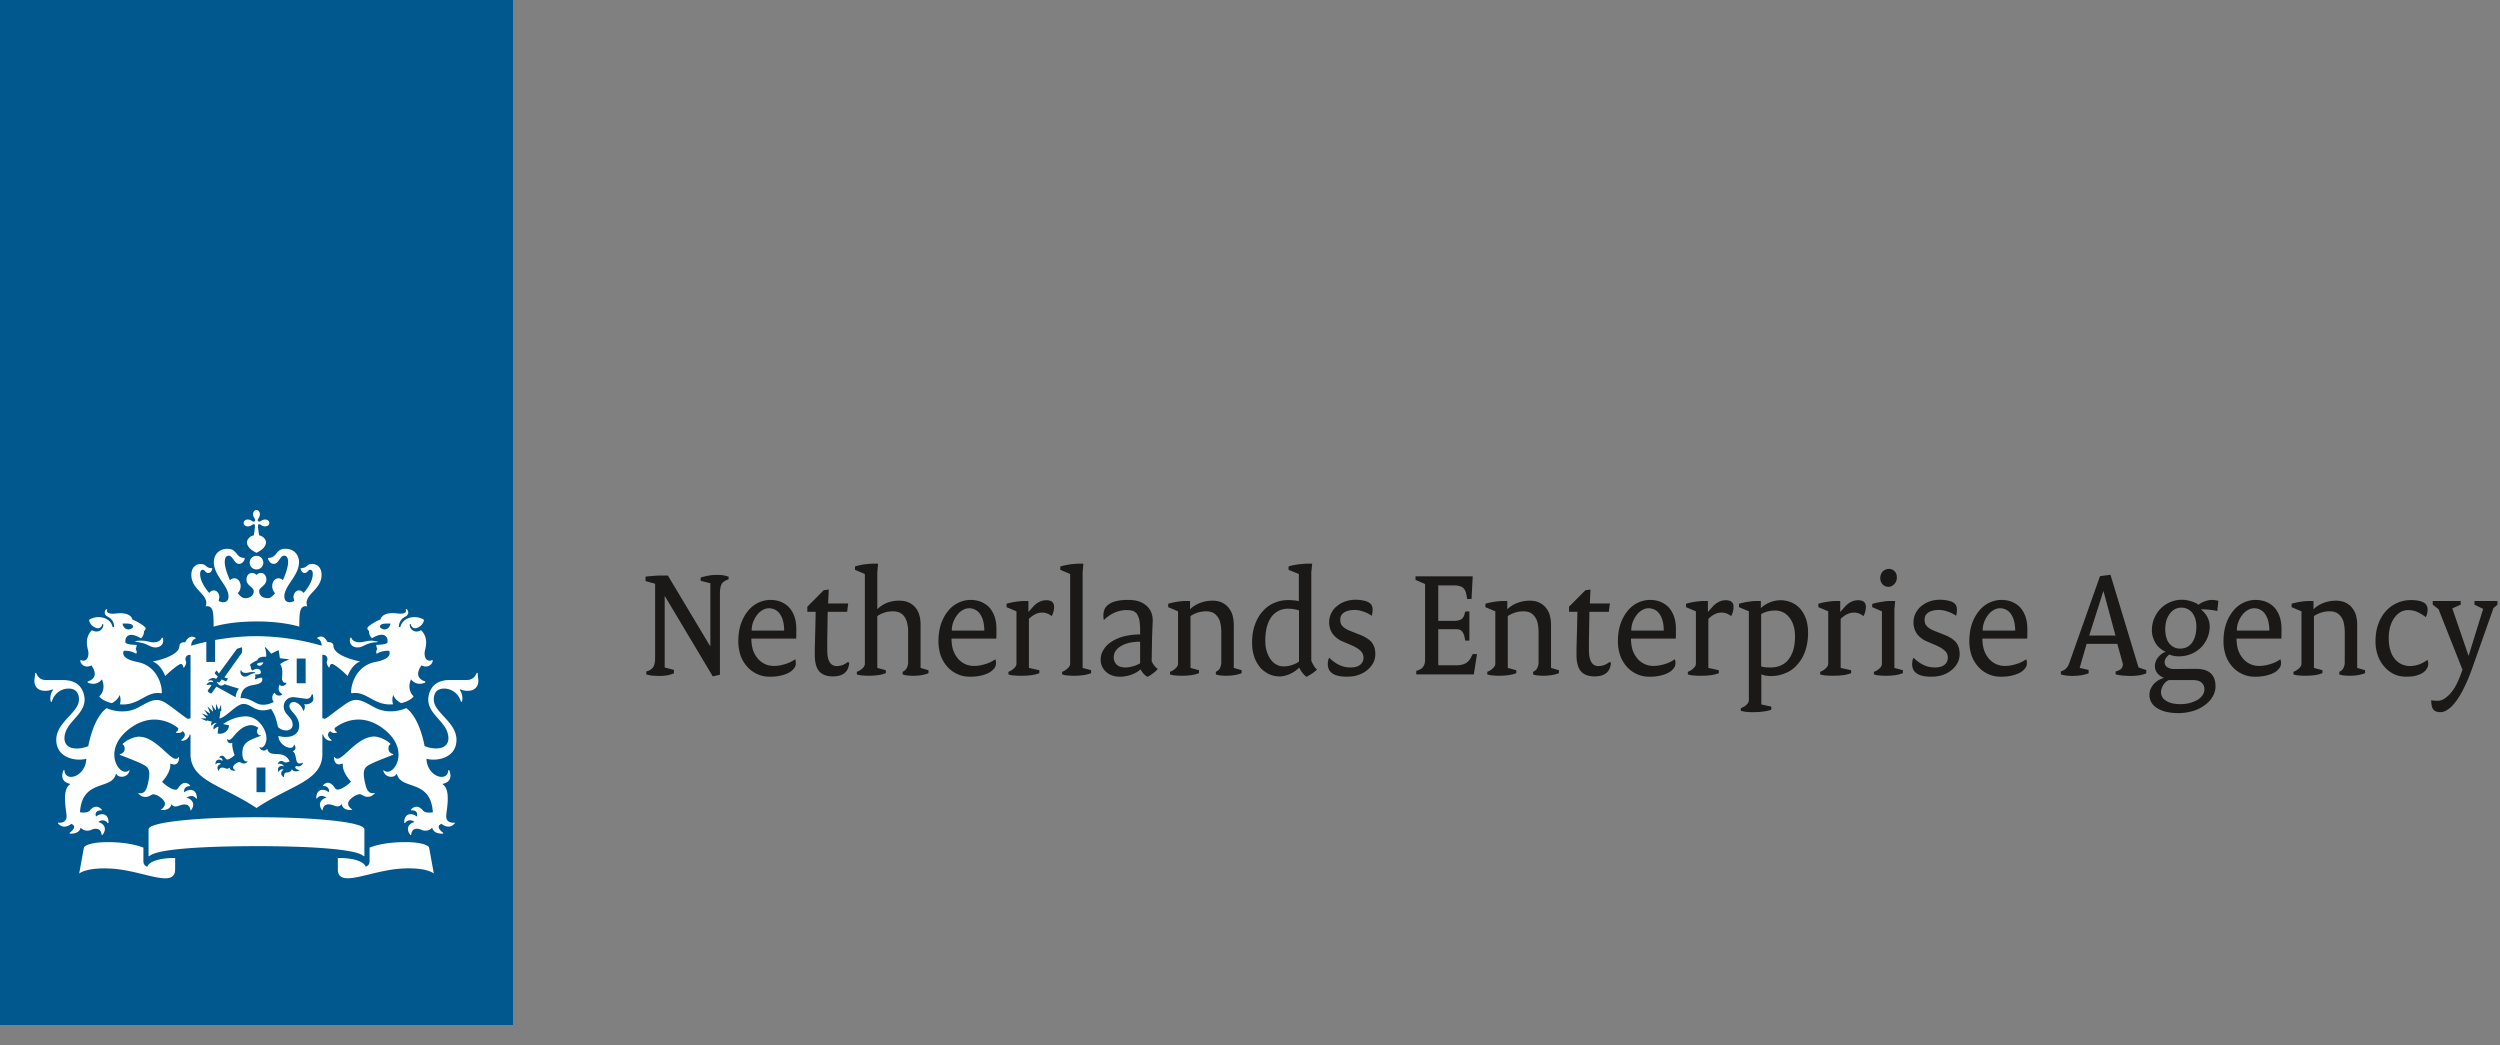 <?xml version="1.0" encoding="UTF-8" standalone="no"?>
<svg xmlns="http://www.w3.org/2000/svg" height="46" viewBox="0 0 110.0 46.0" width="110">
  <rect x="0" y="0" width="110.0" height="46.0" fill="#808080" stroke="none"/>
  <g fill="none" fill-rule="evenodd">
    <g fill-rule="nonzero">
      <path d="M0 0h22.572v45.1H0z" fill="#00588E"/>
      <path d="M11.68 34.856h-.393V33.77h.392v1.087zm1.768-4.792h-.393v-1.088h.393v1.088zm-7.266-1.875c-.03 0-.233.001-.233.042l.233.045c.314.054.437.212.657.212.2 0 .406-.135.325-.424l-.049-.005c-.03.129-.188.203-.356.203-.208-.001-.251-.073-.577-.073zm-2.163 1.086c.034.049.404.528-.164.712l.005.048c.42.175.623-.146.623-.146.212.483-.114.75-.114.75.046.086.247.232.552.3.116-.061.278-.18.345-.362 0 0 .082.211.006.413.859.078 1.162-.607 1.822-.483l.028-.03c0-.421-.26-1.194-1.077-1.35-.816-.157-.596-.492-.596-.492.345-.017.543.133.543.133.063-.102-.026-.215-.026-.215.034-.04.05-.179.05-.179-.387 0-.488-.083-.488-.083-.059-.227.1-.55.675-.204.145-.127.134-.322.134-.322.043-.02.07-.088.07-.118 0-.096-.46-.351-.578-.383-.028-.14-.207-.34-.749-.267-.255.03-.44-.036-.354-.184l-.054-.008c-.058.059-.14.225.084.339.249.125.263.374.264.41.004.052-.058.058-.073.005-.113-.419-.686-.511-1.027-.287.02.225.263.373.394.373.076 0 .182-.077.182-.182l.04-.005c.057.15-.163.458-.492.27-.333.333-.2.746-.167.898.06.273-.074.537-.32.414l-.024.018c-.001.171.222.365.486.217zm1.842-1.684c-.156.175-.41.134-.471-.152.32-.017.458.015.47.152zm9.952.67c-.167 0-.326-.076-.355-.204l-.049.004c-.078.29.125.426.325.426.22 0 .344-.159.657-.212.14-.023.233-.002.233-.044l-.233-.042c-.327 0-.37.072-.578.072zm3.227.797l-.024-.018c-.246.123-.38-.142-.319-.413.034-.152.165-.563-.167-.898-.329.187-.55-.12-.493-.27l.041.006c0 .104.107.18.182.18.133 0 .375-.15.394-.373-.34-.224-.913-.133-1.028.286-.016.052-.078.048-.075-.005.003-.036.017-.284.265-.41.224-.114.142-.279.083-.34l-.055.006c.086.15-.098.217-.354.183-.541-.073-.718.129-.748.267-.12.03-.578.287-.578.383 0 .03.026.097.07.116 0 0-.012.196.133.324.576-.348.734-.022.675.208 0 0-.1.083-.49.083 0 0 .018.14.05.18 0 0-.088.111-.024.215 0 0 .198-.15.542-.133 0 0 .22.335-.597.49-.817.158-1.076.93-1.076 1.351l.027.03c.661-.123.965.562 1.822.483-.075-.202.007-.413.007-.413.068.183.23.3.346.362.304-.068.505-.214.55-.3 0 0-.324-.27-.113-.75 0 0 .203.321.623.147l.004-.05c-.57-.182-.198-.663-.164-.711.267.15.491-.045.491-.216zm-1.857-1.619c-.061.286-.316.327-.47.152.01-.137.15-.169.47-.152zm-6.047-4.813c0 .071.03.135.056.172.05.072.042.111.018.134-.025.025-.064.032-.136-.018a.311.311 0 00-.17-.055c-.123 0-.184.082-.184.151 0 .07.061.151.184.151.072 0 .136-.03.17-.056.073-.05.113-.042.136-.018.023.024-.012.272-.04.466-.205.044-.303.209-.303.302 0 .246.263.388.418.47.154-.082.418-.225.418-.47 0-.096-.098-.26-.303-.302-.028-.195-.064-.443-.04-.466.024-.023.063-.032.135.018a.315.315 0 00.17.056c.124 0 .186-.082.186-.15 0-.069-.062-.152-.186-.152a.315.315 0 00-.17.055c-.072.05-.113.043-.134.018-.025-.023-.034-.062.018-.134a.32.32 0 00.055-.172c0-.123-.082-.186-.151-.186-.07 0-.147.062-.147.186zm.15 1.83a.3.3 0 100 .6.3.3 0 000-.6zm0 2.887c1.203 0 1.882.23 1.882.23.006-.607.004-.947.35-.896-.189-.51.631-.711.631-1.376 0-.437-.31-.487-.402-.487-.272 0-.23.177-.461.177l-.06.014c0 .076.066.207.174.207.142 0 .145-.143.249-.143.047 0 .113.037.113.182 0 .283-.186.597-.406.84a.248.248 0 00-.2-.114c-.13 0-.244.136-.244.302l.033.158a.42.42 0 01-.186.063c-.1 0-.248-.04-.248-.256 0-.483.646-.906.646-1.515 0-.291-.195-.583-.603-.583-.437 0-.354.399-.734.399l-.03.02c0 .025.064.246.26.246.211 0 .269-.362.454-.362.07 0 .173.042.173.285 0 .19-.095.5-.23.795a.272.272 0 00-.191-.085c-.162 0-.279.158-.279.345 0 .118.048.232.127.308-.095.122-.192.221-.324.221-.262 0-.377-.148-.377-.309 0-.174.318-.238.318-.51 0-.185-.12-.29-.236-.29-.124 0-.188.083-.201.083-.013 0-.077-.083-.202-.083-.117 0-.237.105-.237.29 0 .273.319.335.319.51 0 .161-.117.31-.378.31-.133 0-.23-.1-.324-.222a.423.423 0 00.126-.308c0-.186-.116-.345-.279-.345a.272.272 0 00-.19.085c-.136-.295-.23-.603-.23-.795 0-.245.103-.285.172-.285.186 0 .244.362.453.362.196 0 .26-.22.26-.246l-.029-.019c-.378 0-.296-.399-.734-.399-.406 0-.602.29-.602.583 0 .61.646 1.035.646 1.516 0 .217-.15.255-.248.255a.431.431 0 01-.187-.063l.033-.158c0-.167-.114-.302-.243-.302a.241.241 0 00-.2.114c-.218-.243-.405-.557-.405-.84 0-.145.068-.182.113-.182.106 0 .108.143.25.143.108 0 .173-.132.173-.207l-.059-.014c-.231 0-.188-.176-.462-.176-.092 0-.401.05-.401.487 0 .664.82.866.63 1.376.35-.05.346.287.35.895.005-.002.684-.23 1.886-.23zm-2.206.897c-.327.072-.563.14-.668.173.006-.145.06-.279.19-.308l.005-.037c-.292-.193-.45.179-.452.19-.103-.009-.26.023-.26.164 0 .417-.957.649-1.179.683.39.151.553.643.553.643.283-.282.616-.533.688-.533.076 0 .104.095.11.15l.03.011c.15-.22.078-.27.066-.336-.01-.051.005-.247.221-.222v2.788l-.112.022c-.05.009-.458-.338-.926-.661-.467-.322-.718-.13-1.251.157-.697.378-1.402.036-1.402.036-.601.43-.807 1.669-.807 1.669a1.388 1.388 0 01-.507.106c-.458 0-.543-.279-.543-.444 0-.708.886-1.012.886-1.71 0-.168-.078-.857-.931-.857l-.762-.001c-.319 0-.4-.23-.444-.317l-.036.013-.037.324c0 .283.166.453.477.453.142 0 .275-.04.317-.065l.03.026c-.135.158-.145.451-.09.524h.033a.769.769 0 01.734-.584c.464 0 .461.394.461.488 0 .568-.998.984-.998 1.765 0 .792.837.962 1.322.837-.029.791-.937 1.062-.965.495l-.036.003c-.116.282-.069.526.283.605l-.01.033c-.35.224-.159 1.098-.142 1.354.025.371-.343.326-.374.316l-.006.03c.262.32.584.029.584.029.245.076.093.283-.07.392l.005.036c.036.002.415.034.482-.266.168.2.415.127.465.101.073-.037.426-.165.461.231l.03-.005c.267-.336-.018-.543-.18-.567a.27.27 0 01.42.05l.027-.014c.023-.426-.323-.465-.55-.28-.01-.044-.084-.283.253-.275l.008-.03c-.262-.28-.48-.027-.528.034-.118.138-.41.083-.436.08.092-1.483 1.398-.957 1.578-1.677l.03-.01c.05.175.49.199.574-.146l-.014-.02c-.378.378-1.23-.802-.068-1.76.993-.817 1.881-.362 2.218-.093.018.117-.053.157-.097.17l.003.03c.095.036.228.025.29-.064.213.149.03.336-.055.388l.006.033c.196.034.356-.165.364-.28l.034.018v.842c0 1.198 1.384 1.364 2.902 2.382 1.518-1.016 2.9-1.182 2.9-2.382v-.842l.034-.018c.008.116.169.316.365.28l.005-.034c-.085-.05-.269-.238-.055-.387.062.087.195.1.289.064l.004-.03c-.045-.013-.117-.052-.098-.17.338-.27 1.227-.725 2.218.093 1.162.958.311 2.136-.067 1.76l-.014.022c.081.347.524.321.574.146l.03.01c.178.718 1.483.194 1.576 1.677-.027.004-.318.059-.436-.08-.05-.062-.266-.315-.53-.037l.007.03c.339-.01.264.231.253.275-.224-.186-.57-.147-.55.28l.028.013a.268.268 0 01.42-.05c-.159.025-.445.232-.18.568l.032.005c.035-.397.388-.268.461-.231.052.027.298.1.465-.101.067.3.445.268.482.266l.004-.036c-.163-.109-.315-.317-.07-.392 0 0 .323.29.584-.029l-.007-.03c-.03.011-.399.055-.373-.316.017-.257.207-1.13-.145-1.353l-.01-.033c.353-.08.4-.325.284-.605l-.036-.003c-.028.567-.936.297-.964-.495.483.125 1.321-.045 1.321-.837 0-.78-.997-1.196-.997-1.764 0-.095-.004-.489.459-.489a.77.77 0 01.734.583l.033.001c.055-.071.045-.366-.09-.524l.03-.026a.78.78 0 00.317.065c.311 0 .477-.17.477-.453l-.032-.327-.037-.012c-.046.086-.125.316-.444.316l-.762.002c-.852 0-.93.687-.93.857 0 .698.887 1 .887 1.71 0 .165-.083.443-.544.443a1.36 1.36 0 01-.505-.106s-.205-1.24-.807-1.669c0 0-.705.343-1.402-.035-.534-.288-.783-.482-1.251-.158-.467.324-.875.67-.926.661l-.113-.022v-2.79c.218-.02.232.172.223.223-.013.065-.083.115.065.336l.03-.01c.006-.055.034-.15.11-.15.074 0 .406.248.688.532 0 0 .163-.49.552-.643-.221-.033-1.178-.265-1.178-.683 0-.14-.157-.173-.26-.164-.006-.013-.162-.383-.454-.19l.006.037c.129.03.184.163.189.308a10.564 10.564 0 00-2.874-.418c-.683 0-1.314.08-1.814.169v.966h-.387v-.89l.002.004zm-2.598 9.9c-.103-.043-.172-.11-.172-.246v-.6c-.173-.06-.642-.24-1.583-.24-.78 0-1.023.177-1.034.238l-.209 1.144s.316-.288 1.448-.215c1.362.086 2.774.89 2.774.033v-.502c-1.069-.001-1.224.337-1.224.387zm8.383-.39v.503c0 .856 1.412.052 2.775-.033 1.132-.076 1.448.214 1.448.214l-.208-1.143c-.011-.062-.255-.238-1.036-.238-.937 0-1.41.18-1.582.24v.6c0 .136-.069.204-.173.245 0-.049-.154-.387-1.224-.387zm-3.58-.52c2.194 0 4.422.116 4.715.445l.033-.019v-1.163c0-.338-2.298-.535-4.748-.535s-4.748.198-4.748.535v1.163l.034.02c.292-.33 2.52-.445 4.714-.445zm-1.957-5.476l-.221-.057-.018.028-.257-.114.23-.001.013-.025-.197-.191.255.093.015-.017-.17-.249.25.168.017-.014-.118-.292.228.216.02-.011-.063-.294.167.244.023-.008.005-.266.106.244.03-.003.084-.206.01.277-.037.008-.046.333c.332-.078.745-.644 1.06-.644.378 0 .515.441 1.212.218.177.259.237.484.304.797.27.253.646.169.646-.098 0-.36-.392-.43-.392-.807 0-.167.116-.409.438-.409l.563.073c.17 0 .206-.122.225-.174.017-.038.063-.025.058.004l.02.165c0 .238-.348.268-.388.239l-.018.017c.052.042.04.182-.022.274h-.02c-.035-.17-.236-.383-.412-.383-.066 0-.194.037-.194.187 0 .214.429.408.429.852 0 .46-.457.571-.916.456.017.437.668.696.683.383l.02.002c.095.133.052.235-.072.286.114.05.134.28.167.416.05.205.268.091.28.086l.01.013c-.083.214-.301.133-.301.133-.115.081.024.152.128.184l.003.019c-.078.028-.241.08-.32-.059-.058.142-.18.14-.227.14-.083 0-.14.084-.119.199l-.015.01c-.2-.133-.085-.289-.004-.327a.144.144 0 00-.211.094l-.017.002c-.087-.233.104-.3.24-.243-.01-.033-.081-.146-.262-.11l-.008-.013c.029-.071.118-.177.282-.069.083.051.228-.024.242-.03-.292-.58-.86-.095-.986-.55l-.02.006c-.031.098-.28.104-.323-.086l.011-.008c.036.037.114.069.217-.078a.568.568 0 00.078-.317c0-.353-.353-.947-.903-.947-.35 0-.722.136-1 .338l.26.06a.4.4 0 01-.507.351l.04-.299c-.04.014-.143.05-.196.125l-.016-.004c-.047-.168.094-.253.136-.276l-.004-.006a.25.25 0 00-.218.119h-.007c-.016-.026-.037-.113.02-.174zm.769 2.016c-.1.12-.185.005-.317.005-.123 0-.143.103-.146.144l-.01.003c-.138-.189.016-.29.106-.306-.014-.014-.15-.105-.237.02l-.014-.005c-.004-.234.183-.25.305-.148.02-.088-.036-.148-.135-.152l-.009-.013c.043-.046.082-.065.122-.065.132 0 .148.163.233.163.128 0 .31-.172.326-.19-.004-.01-.126-.34-.101-.54l-.01-.004c-.06.034-.217.033-.217-.16l.013-.004c.07.095.18-.013.237-.075.06-.068.382-.536.812-.536.095 0 .217.052.316.12-.15.18-.001.352.109.331l.003.015c-.567.213-.82.299-.82.774 0 .249.084.386.23.354l.006.01a.211.211 0 01-.164.083c-.116 0-.14-.064-.202-.064-.065 0-.277.123-.277.228 0 .04.024.093.1.141l-.003.008c-.049.008-.218.02-.256-.137zm1.495-4.619c-.178-.01-.291.03-.285.086.084.09.2.08.285-.086zm-.655.439a.764.764 0 01.28-.012l-.005.04c-.262.033-.275.153-.44.153-.111 0-.23-.111-.184-.274l.028-.002c.014.072.115.148.321.095zm-3.396 5.794c.174.221.34.013.568.013.112 0 .247.037.273.26h.021c.249-.338-.034-.53-.196-.553.034-.032.277-.181.43.04l.026-.008c0-.428-.32-.457-.555-.273-.042-.165.083-.276.244-.276l.017-.024c-.287-.307-.501.08-.55.141-.115.152-.524-.132-.688-.304 0 0 .362-.38.362-.725l-.003-.062.016-.009.134.035c.083 0 .24-.027.24-.32l-.02-.007c-.044.062-.09.076-.127.076-.291 0-.901-.975-1.622-.975-.186 0-.543.136-.724.33.087.051.104.156.095.234-.014.124-.112.185-.212.213v.025c.364.138 1.024.388 1.174.517.179.152.144.443.04.843-.099.384-.312.333-.39.319l-.007.015a.386.386 0 00.306.157c.19 0 .26-.116.357-.116.165 0 .509.235.509.415 0 .101-.08.192-.18.257l.004.015c.073.008.397.035.458-.253zm7.952.247l.005-.014c-.1-.065-.18-.157-.18-.257 0-.18.345-.415.51-.415.096 0 .168.116.356.116.097 0 .212-.04.306-.157l-.008-.014c-.078.013-.292.065-.39-.32-.102-.4-.138-.69.04-.844.152-.13.812-.38 1.175-.518v-.025c-.1-.029-.198-.089-.212-.212-.01-.077.007-.183.094-.234-.18-.195-.536-.33-.724-.33-.72 0-1.33.975-1.621.975-.036 0-.085-.014-.127-.075l-.02.007c0 .294.157.32.24.32l.134-.035.014.01-.002.06c0 .348.362.725.362.725-.164.171-.575.457-.687.304-.049-.061-.264-.448-.55-.14l.017.024c.16 0 .287.11.244.276-.233-.185-.553-.155-.553.272l.025.008c.152-.219.395-.072.43-.04-.162.024-.444.217-.196.553h.02c.026-.222.161-.26.271-.26.228 0 .394.21.568-.013.059.294.381.267.46.253zM9.67 30.012c-.023.032-.099 0-.128-.015l-.005.005c.018.041.092.164.2.164.05 0 .12-.03.14-.062 0 0 .423.138.633.196a.718.718 0 00-.143.38 33.441 33.441 0 00-.846-.466l-.208.287c-.035.047-.202-.076-.168-.123l.159-.219c-.052-.056-.18-.02-.216-.011l-.005-.01c.02-.044.1-.177.299-.117 0-.12-.18-.083-.228-.069l-.002-.007c.05-.053.195-.172.36-.074l.072-.1-.144-.15.09-.125.101.138.782-1.068c.018-.027.174-.072.231-.084.007.06.013.22-.005.246l-.767 1.077.161.053-.088.125-.192-.088-.083.117zm2.737-.175c0 .099.061.242.19.2l.012.005c-.02.11-.215.208-.303.08-.08.165-.061.321.11.416v.025a.223.223 0 01-.334-.084c-.14.106-.119.33-.034.406 0 0-.388.23-.741.065-.233-.112-.422-.254-.724-.23.042-.423.253-.534.64-.594.31-.05.349-.192.305-.3-.106-.028-.298.069-.298.069-.034-.056.017-.118.017-.118l-.03-.1c.218 0 .254-.05.254-.05.04-.221-.19-.247-.365-.124-.082-.072-.069-.168-.069-.168l-.04-.066c0-.053.258-.198.324-.215.017-.075.111-.179.384-.154.033-.072-.02-.337-.053-.407l.03-.018.253.288s.307-.161.321-.152c.014.007.058.35.058.35l.38.046.002.033c-.078.014-.325.12-.366.187.143.212.077.525.077.61z" fill="#FFF"/>
    </g>
    <g fill="#1A1918">
      <path d="M31.877 25.575a.335.335 0 00-.12.115.62.62 0 00-.06.177c-.014.068-.02.156-.02.264v3.556l-.314.075-2.11-3.535-.007.006v3.135l.407.108v.15c-.1.04-.194.068-.294.088-.1.014-.2.027-.314.027-.133 0-.247-.007-.347-.013a1.427 1.427 0 01-.26-.055v-.129a.758.758 0 00.18-.074.395.395 0 00.12-.116.432.432 0 00.067-.17c.013-.067.02-.149.02-.237v-3.263l-.42-.116v-.197c.126-.013.253-.026.38-.033.127-.015.247-.015.354-.015h.247l1.857 3.102.013-.007v-2.754l-.427-.109v-.143c.107-.034.22-.06.334-.082.107-.02.22-.033.334-.033h.174c.053.007.1.007.14.013.04.007.08.02.12.028.04.013.08.02.127.033v.122a.595.595 0 00-.18.082M34.45 27.311a.932.932 0 00-.14-.304.566.566 0 00-.214-.184.605.605 0 00-.268-.06.533.533 0 00-.273.081.713.713 0 00-.24.21 1.162 1.162 0 00-.175.312 1.04 1.04 0 00-.066.38h1.429c0-.17-.02-.312-.053-.435zm.58.788h-1.97c0 .19.027.36.074.51.053.148.127.27.213.373a.907.907 0 00.702.318 1.52 1.52 0 00.494-.081c.087-.02.16-.055.24-.089a2.63 2.63 0 00.207-.122.5.5 0 01.027.176.354.354 0 01-.08.225.724.724 0 01-.227.19c-.1.054-.22.095-.36.129a2.126 2.126 0 01-.481.047c-.194 0-.368-.034-.535-.109a1.273 1.273 0 01-.44-.312 1.493 1.493 0 01-.301-.489 1.938 1.938 0 01-.107-.644c0-.292.04-.556.12-.787.08-.223.187-.414.32-.57a1.275 1.275 0 01.956-.468c.18 0 .34.028.487.089.14.06.26.141.361.25.1.116.174.245.227.4.054.163.08.333.08.53v.203c0 .068 0 .15-.006.23zM36.645 29.762c-.267 0-.467-.075-.6-.224-.128-.15-.194-.387-.194-.72 0-.162 0-.332.006-.502.007-.176.007-.34.013-.495l.02-.902h-.367v-.224l.722-.726.22-.028-.027.61h.882l-.046.368h-.856l-.013.855c0 .142-.006.278-.006.413v.38c0 .136.006.251.026.346.02.095.047.17.087.231a.337.337 0 00.294.162.72.72 0 00.274-.047.892.892 0 00.22-.129l.067.027c-.027.4-.267.605-.722.605M40.539 29.708a2.307 2.307 0 01-.608.013.687.687 0 01-.214-.048v-.115c.08-.04.14-.088.18-.162a.569.569 0 00.06-.286v-1.296a1.54 1.54 0 00-.046-.42.797.797 0 00-.134-.285.564.564 0 00-.214-.164.796.796 0 00-.287-.047c-.06 0-.127.007-.193.014-.06.013-.127.027-.18.047-.06.021-.115.04-.168.068-.046.027-.094.054-.133.082v2.28l.374.1v.13c-.06.02-.114.04-.167.054-.06.014-.114.027-.18.035l-.195.02c-.073 0-.147.006-.233.006a3.24 3.24 0 01-.247-.013.909.909 0 01-.254-.048v-.115a.572.572 0 00.133-.061c.04-.027.08-.054.114-.088a.302.302 0 00.08-.102.227.227 0 00.027-.115v-3.936l-.434-.183v-.149c.154-.048.293-.075.427-.095.134-.014.26-.027.374-.027h.214l-.033.38v1.621c.12-.115.26-.21.42-.278a1.49 1.49 0 01.548-.095c.14 0 .274.02.388.068a.83.83 0 01.48.53c.047.135.067.29.067.46v1.9l.347.102v.13c-.093.04-.2.067-.313.088M43.256 27.311a.932.932 0 00-.14-.304.566.566 0 00-.214-.184.605.605 0 00-.268-.06.533.533 0 00-.273.081.713.713 0 00-.24.21 1.162 1.162 0 00-.175.312 1.04 1.04 0 00-.066.38h1.429c0-.17-.02-.312-.053-.435zm.581.788h-1.97c0 .19.026.36.073.51.053.148.127.27.213.373a.907.907 0 00.702.318 1.52 1.52 0 00.494-.081c.087-.02.16-.055.24-.089a2.63 2.63 0 00.207-.122.37.37 0 01.02.075c.008.034.008.068.008.101a.354.354 0 01-.081.225.724.724 0 01-.227.19c-.1.054-.22.095-.36.129a2.13 2.13 0 01-.481.047c-.194 0-.368-.034-.535-.109a1.273 1.273 0 01-.44-.312 1.493 1.493 0 01-.301-.489 1.938 1.938 0 01-.107-.644c0-.292.04-.556.12-.787.08-.223.187-.414.32-.57a1.275 1.275 0 01.956-.468c.18 0 .34.028.487.089.14.06.26.141.361.25.1.116.174.245.227.4.054.163.08.333.08.53v.203c0 .068 0 .15-.006.23zM46.354 26.905a.92.92 0 01-.08.204.722.722 0 00-.201-.116.61.61 0 00-.214-.04c-.207 0-.4.094-.587.278v2.157l.46.102v.13c-.053.02-.113.04-.174.053a1.18 1.18 0 01-.18.035l-.213.02c-.08 0-.167.006-.26.006-.101 0-.195-.006-.281-.013a.9.9 0 01-.254-.048v-.115a.441.441 0 00.127-.061.518.518 0 00.113-.088.427.427 0 00.087-.102.221.221 0 00.027-.115v-2.294l-.435-.183v-.15c.154-.047.301-.074.442-.094.14-.02.26-.028.36-.028h.16v.476h.007l.187-.21a.922.922 0 01.28-.224.661.661 0 01.308-.075c.234 0 .347.094.347.291a.79.79 0 01-.026.204M47.842 29.673c-.06.014-.12.027-.18.035l-.201.02c-.067 0-.14.006-.227.006-.08 0-.167-.006-.254-.013a.908.908 0 01-.247-.048v-.115a.437.437 0 00.127-.061.5.5 0 00.113-.088.416.416 0 00.087-.102.221.221 0 00.027-.115v-3.936l-.434-.183v-.149c.074-.02.154-.041.227-.054l.22-.041.194-.02c.06 0 .114-.007.16-.007h.214l-.033.38v4.206l.374.102v.13c-.06.02-.114.04-.167.053M50.165 28.235c-.187 0-.353.02-.5.054-.148.04-.268.088-.361.15a.702.702 0 00-.227.217.538.538 0 00-.073.264c0 .136.046.244.133.326.087.081.214.122.387.122.054 0 .107-.007.16-.014l.174-.04a.736.736 0 00.167-.061c.054-.021.1-.04.14-.069v-.949zm.575 1.384c-.08.068-.167.122-.254.163a.892.892 0 01-.174-.142c-.046-.062-.093-.122-.133-.19a.823.823 0 01-.167.128c-.074.041-.14.075-.22.102a.987.987 0 01-.254.068 1.085 1.085 0 01-.261.027c-.127 0-.24-.02-.34-.054a.8.8 0 01-.268-.156.717.717 0 01-.24-.543c0-.15.04-.292.12-.42a1.01 1.01 0 01.34-.354c.148-.1.328-.183.542-.244.213-.054.46-.088.734-.088v-.184c0-.182-.013-.332-.033-.447a.788.788 0 00-.107-.271.39.39 0 00-.187-.137 1.03 1.03 0 00-.267-.033c-.187 0-.36.04-.534.115a1.539 1.539 0 00-.468.326 1 1 0 01-.02-.204c0-.108.02-.204.06-.29a.525.525 0 01.194-.212c.087-.06.2-.108.34-.136.14-.033.308-.047.501-.047.168 0 .32.02.454.06a.99.99 0 01.334.184.796.796 0 01.215.285c.046.11.073.238.073.38 0 .034 0 .081-.007.143 0 .054 0 .115-.007.183 0 .06-.006.129-.006.19 0 .06-.007.122-.007.17l-.02 1.1a.883.883 0 00.267.345.921.921 0 01-.2.183zM53.931 29.734c-.066 0-.14-.006-.22-.013a.722.722 0 01-.214-.048v-.115c.087-.04.147-.088.18-.162a.57.57 0 00.06-.286v-1.296c0-.162-.02-.306-.046-.42a.705.705 0 00-.14-.285.543.543 0 00-.207-.164.75.75 0 00-.275-.047 1.22 1.22 0 00-.687.21v2.28l.374.102v.13c-.06.02-.114.04-.167.053-.06.014-.12.027-.18.035l-.2.02c-.068 0-.141.006-.228.006-.08 0-.167-.006-.254-.013a.904.904 0 01-.247-.048v-.115a.441.441 0 00.127-.061.518.518 0 00.114-.088.427.427 0 00.086-.102.221.221 0 00.027-.115v-2.294l-.434-.183v-.15c.153-.047.3-.074.44-.094.14-.02.26-.028.361-.028h.16v.367c.114-.115.261-.21.435-.278.173-.068.36-.102.554-.102.14 0 .267.02.381.068a.83.83 0 01.294.203c.08.09.147.197.193.326.04.136.068.291.068.461v1.9l.347.102v.13c-.187.074-.421.114-.702.114M57.156 26.858c-.054-.02-.127-.035-.22-.055a1.792 1.792 0 00-.268-.02.891.891 0 00-.715.346 1.38 1.38 0 00-.206.434c-.047.177-.074.38-.074.617 0 .184.02.347.067.489.047.142.107.264.18.36.074.095.154.17.254.217a.583.583 0 00.3.075c.067 0 .127-.007.194-.014a1.448 1.448 0 00.354-.115.67.67 0 00.134-.088v-2.246zm.581 2.775c-.073.047-.16.101-.254.149a1.246 1.246 0 01-.187-.19c-.053-.074-.1-.15-.133-.217a1.157 1.157 0 01-.188.156 1.285 1.285 0 01-.447.203.87.87 0 01-.22.028c-.168 0-.328-.034-.475-.102a1.244 1.244 0 01-.387-.292 1.573 1.573 0 01-.26-.468 1.944 1.944 0 01-.094-.61c0-.306.04-.578.127-.808.087-.238.2-.435.347-.59a1.36 1.36 0 01.508-.367c.194-.082.394-.122.615-.122.08 0 .16.007.247.014.086.007.16.02.213.033v-1.194l-.454-.183v-.149c.154-.048.307-.075.454-.095.154-.014.274-.027.374-.027h.214l-.04.38v3.887c.027.068.06.136.1.204.04.068.087.136.154.19-.067.061-.14.115-.214.17zM60.427 29.157a1.01 1.01 0 01-.253.313c-.107.095-.24.17-.395.224-.146.054-.32.08-.507.08-.294 0-.507-.046-.641-.141-.14-.089-.207-.232-.207-.414 0-.048.006-.095.013-.15a.692.692 0 01.047-.129c.147.143.3.252.447.32.154.074.314.108.494.108.187 0 .328-.04.428-.122a.374.374 0 00.14-.299.411.411 0 00-.027-.162.562.562 0 00-.093-.143 1.051 1.051 0 00-.18-.136 2.279 2.279 0 00-.274-.136l-.334-.142a1.048 1.048 0 01-.448-.34.843.843 0 01-.153-.502.9.9 0 01.32-.698c.1-.088.22-.163.368-.217.14-.054.3-.082.474-.082.133 0 .247.014.34.035a.68.68 0 01.234.08c.06.035.107.082.134.13.027.054.04.115.04.176 0 .054 0 .102-.007.142-.006.047-.02.095-.026.143a1.417 1.417 0 00-.368-.183 1.18 1.18 0 00-.394-.075c-.107 0-.2.014-.28.034a.644.644 0 00-.194.088.433.433 0 00-.12.136.466.466 0 00-.034.163c0 .06.007.115.02.163a.36.36 0 00.087.136c.04.047.094.088.16.122.067.04.154.074.254.115l.361.142c.12.048.22.102.307.157.08.054.154.115.208.183.046.074.086.149.113.23.02.082.033.177.033.272a.848.848 0 01-.087.38M64.847 29.673h-2.531v-.155a.873.873 0 00.174-.069.303.303 0 00.12-.101.486.486 0 00.073-.143.813.813 0 00.02-.19v-3.318l-.42-.183v-.156H64.8l-.053.997h-.193l-.02-.122a1.254 1.254 0 00-.054-.217.483.483 0 00-.1-.15.436.436 0 00-.167-.08.894.894 0 00-.26-.028h-.669v1.56h.681c.134 0 .241-.02.314-.06a.326.326 0 00.147-.19l.047-.163h.18v1.282h-.18l-.033-.156c-.047-.23-.16-.346-.341-.346h-.815v1.588h.795a.828.828 0 00.24-.027.57.57 0 00.181-.068.618.618 0 00.233-.271l.067-.129h.188l-.14.895M67.891 29.734c-.067 0-.14-.006-.22-.013a.723.723 0 01-.214-.048v-.115c.086-.04.147-.088.18-.162a.569.569 0 00.06-.286v-1.296c0-.162-.02-.306-.046-.42a.705.705 0 00-.14-.285.536.536 0 00-.208-.164.744.744 0 00-.274-.047 1.222 1.222 0 00-.687.21v2.28l.374.102v.13c-.06.02-.114.04-.168.053-.06.014-.12.027-.18.035l-.2.02c-.067 0-.14.006-.228.006-.079 0-.167-.006-.253-.013a.9.9 0 01-.247-.048v-.115a.448.448 0 00.127-.061.504.504 0 00.113-.088.414.414 0 00.087-.102.221.221 0 00.027-.115v-2.294l-.435-.183v-.15c.154-.047.301-.074.442-.094.14-.02.26-.028.36-.028h.16v.367c.114-.115.261-.21.435-.278.173-.068.36-.102.554-.102.14 0 .268.02.38.068a.835.835 0 01.295.203c.08.09.147.197.194.326.04.136.066.291.066.461v1.9l.348.102v.13c-.188.074-.421.114-.702.114M70.16 29.762c-.267 0-.467-.075-.6-.224-.127-.15-.194-.387-.194-.72 0-.162 0-.332.006-.502.007-.176.007-.34.014-.495l.02-.902h-.368v-.224l.721-.726.221-.028-.027.61h.882l-.047.368h-.854l-.014.855c0 .142-.007.278-.007.413v.38c0 .136.007.251.027.346.02.095.047.17.087.231a.322.322 0 00.127.122c.047.028.107.04.167.04.1 0 .187-.012.274-.047a.878.878 0 00.22-.129l.067.027c-.027.4-.267.605-.721.605M73.152 27.311a.908.908 0 00-.14-.304.561.561 0 00-.214-.184.602.602 0 00-.267-.06.534.534 0 00-.274.081.708.708 0 00-.24.21 1.162 1.162 0 00-.174.312 1.04 1.04 0 00-.067.38h1.43c0-.17-.02-.312-.054-.435zm.58.788h-1.969c0 .19.027.36.073.51.054.148.127.27.214.373a.907.907 0 00.701.318 1.52 1.52 0 00.494-.081c.087-.02.161-.055.24-.089.074-.04.148-.081.208-.122.007.014.013.04.02.075.007.034.007.068.007.101a.35.35 0 01-.08.225.724.724 0 01-.228.19c-.1.054-.22.095-.36.129a2.131 2.131 0 01-.481.047c-.194 0-.368-.034-.535-.109a1.278 1.278 0 01-.44-.312 1.493 1.493 0 01-.3-.489 1.938 1.938 0 01-.108-.644c0-.292.04-.556.12-.787.08-.223.188-.414.32-.57a1.275 1.275 0 01.957-.468c.18 0 .34.028.487.089.14.06.26.141.36.25.101.116.174.245.228.4.053.163.08.333.08.53v.203c0 .068 0 .15-.007.23zM76.25 26.905a.919.919 0 01-.08.204.73.73 0 00-.2-.116.61.61 0 00-.214-.04c-.208 0-.402.094-.588.278v2.157l.46.102v.13c-.053.02-.113.04-.173.053a1.18 1.18 0 01-.18.035l-.214.02c-.08 0-.168.006-.261.006-.1 0-.193-.006-.28-.013a.91.91 0 01-.254-.048v-.115a.444.444 0 00.127-.061.5.5 0 00.113-.088.416.416 0 00.087-.102.227.227 0 00.027-.115v-2.294l-.434-.183v-.15c.153-.047.3-.074.44-.094.14-.02.261-.028.36-.028h.162v.476h.006l.188-.21a.92.92 0 01.28-.224.661.661 0 01.307-.075c.234 0 .347.094.347.291 0 .061-.007.13-.026.204M78.907 27.502a1.04 1.04 0 00-.193-.353.791.791 0 00-.28-.217.785.785 0 00-.329-.068c-.12 0-.233.013-.334.041-.1.027-.193.061-.28.115v2.3c.054.02.12.034.194.04.074.008.154.008.234.008.147 0 .287-.027.42-.082a.835.835 0 00.335-.244 1.29 1.29 0 00.227-.428c.053-.176.08-.386.08-.623 0-.184-.027-.346-.074-.49zm.514 1.167a1.7 1.7 0 01-.36.597c-.147.163-.32.285-.521.36a1.568 1.568 0 01-.842.102.685.685 0 01-.2-.062v1.33l.44.096v.135c-.113.04-.24.068-.373.082-.134.02-.294.027-.468.027-.08 0-.167-.007-.253-.014-.087-.006-.168-.027-.248-.048v-.115a.438.438 0 00.127-.061.353.353 0 00.114-.081.386.386 0 00.086-.102.257.257 0 00.027-.122v-3.895l-.434-.183v-.15a2.92 2.92 0 01.448-.094c.14-.02.253-.028.353-.028h.16v.312a1.316 1.316 0 01.862-.346c.167 0 .328.034.474.095.147.061.281.15.388.272.107.122.194.271.26.448.06.176.094.38.094.61 0 .32-.047.59-.134.835zM82.072 26.905a.98.98 0 01-.08.204.73.73 0 00-.2-.116.61.61 0 00-.214-.04c-.207 0-.401.094-.589.278v2.157l.461.102v.13c-.053.02-.113.04-.173.053a1.166 1.166 0 01-.18.035l-.214.02c-.08 0-.167.006-.261.006-.1 0-.193-.006-.28-.013a.9.9 0 01-.254-.048v-.115a.441.441 0 00.127-.061.518.518 0 00.114-.088.427.427 0 00.086-.102.227.227 0 00.027-.115v-2.294l-.434-.183v-.15c.153-.047.3-.074.441-.094.14-.02.26-.028.36-.028h.16v.476h.008l.187-.21a.92.92 0 01.28-.224.664.664 0 01.307-.075c.234 0 .347.094.347.291a.79.79 0 01-.026.204M83.434 25.568a.414.414 0 01-.2.218.284.284 0 01-.148.033.35.35 0 01-.14-.027.46.46 0 01-.114-.081.397.397 0 01-.1-.278c0-.055.007-.103.027-.15a.36.36 0 01.193-.217c.047-.02.1-.034.16-.034.048 0 .095.007.135.027.04.014.08.04.113.075a.281.281 0 01.074.115c.02.041.026.096.026.15a.482.482 0 01-.026.17zm.127 4.105c-.061.014-.114.027-.181.035l-.194.02c-.073 0-.146.006-.234.006-.073 0-.16-.006-.246-.013a.905.905 0 01-.254-.048v-.115a.58.58 0 00.133-.061.709.709 0 00.114-.088.294.294 0 00.08-.102.227.227 0 00.026-.115v-2.294l-.427-.183v-.143c.154-.047.3-.074.441-.094.14-.028.26-.035.354-.035h.214l-.033.367v2.578l.373.102v.13c-.06.02-.113.04-.166.053zM86.137 29.157c-.06.116-.146.224-.253.313-.107.095-.24.17-.394.224-.147.054-.321.08-.508.08-.294 0-.507-.046-.64-.141-.14-.089-.208-.232-.208-.414 0-.048.007-.095.014-.15a.736.736 0 01.046-.129c.147.143.3.252.447.32.154.074.314.108.495.108.187 0 .327-.04.427-.122a.375.375 0 00.14-.299.4.4 0 00-.12-.305 1.058 1.058 0 00-.18-.136 2.154 2.154 0 00-.274-.136l-.334-.142a1.052 1.052 0 01-.448-.34.846.846 0 01-.153-.502.91.91 0 01.08-.38c.06-.122.14-.23.241-.318.1-.088.22-.163.367-.217.14-.054.3-.082.475-.082.133 0 .247.014.34.035a.685.685 0 01.234.08c.06.035.107.082.133.13.027.054.04.115.04.176 0 .054 0 .102-.006.142-.007.047-.02.095-.027.143a1.417 1.417 0 00-.367-.183 1.184 1.184 0 00-.395-.075c-.106 0-.2.014-.28.034a.648.648 0 00-.194.088.44.44 0 00-.12.136.479.479 0 00-.033.163c0 .06.006.115.02.163.02.054.047.094.087.136.04.047.093.088.16.122.067.04.153.074.254.115l.36.142c.12.048.22.102.307.157.081.054.154.115.208.183.047.074.086.149.113.23.02.082.034.177.034.272a.849.849 0 01-.088.38M88.615 27.311a.932.932 0 00-.14-.304.566.566 0 00-.214-.184.602.602 0 00-.267-.06.534.534 0 00-.274.081.708.708 0 00-.24.21 1.162 1.162 0 00-.175.312 1.04 1.04 0 00-.066.38h1.43c0-.17-.02-.312-.054-.435zm.58.788h-1.97c0 .19.027.36.074.51.054.148.127.27.214.373a.907.907 0 00.702.318 1.506 1.506 0 00.493-.081c.087-.02.161-.055.24-.089.074-.04.148-.081.208-.122a.484.484 0 01.027.176.35.35 0 01-.08.225.724.724 0 01-.228.19c-.1.054-.22.095-.36.129a2.131 2.131 0 01-.481.047c-.194 0-.368-.034-.535-.109a1.28 1.28 0 01-.44-.312 1.511 1.511 0 01-.301-.489 1.938 1.938 0 01-.107-.644c0-.292.04-.556.12-.787.08-.223.188-.414.32-.57a1.275 1.275 0 01.956-.468c.18 0 .34.028.488.089.14.06.26.141.36.25.1.116.174.245.228.4.053.163.08.333.08.53v.203c0 .068 0 .15-.007.23zM92.553 26.01h-.006l-.621 1.954h1.155l-.528-1.955zm1.57 3.704c-.107.014-.22.027-.34.027-.127 0-.241-.007-.355-.013a2.17 2.17 0 01-.34-.055v-.129c.127-.033.22-.08.267-.148a.263.263 0 00.04-.225l-.234-.841h-1.35l-.306 1.058.394.088v.15c-.06.02-.12.04-.174.054-.06.014-.113.028-.173.034l-.18.02c-.06 0-.128.007-.202.007-.08 0-.153-.007-.24-.013-.08-.014-.167-.028-.253-.055v-.129c.053-.02.1-.04.14-.061a.314.314 0 00.1-.087.41.41 0 00.087-.117c.02-.047.046-.101.067-.17l1.329-3.758.461-.06 1.235 4.077.34.115v.143c-.092.04-.2.068-.313.088zM96.586 27.203a.85.85 0 00-.146-.264.687.687 0 00-.215-.156.64.64 0 00-.527.02.744.744 0 00-.22.19c-.06.081-.114.183-.154.299-.033.122-.053.25-.053.4 0 .143.02.272.053.373a.648.648 0 00.347.421c.08.034.16.054.24.054.1 0 .201-.02.288-.054a.632.632 0 00.227-.177.822.822 0 00.154-.305c.04-.122.06-.264.06-.427 0-.143-.02-.266-.054-.374zm.28 2.83c-.086-.074-.206-.109-.367-.109h-1.074a.544.544 0 00-.242.218.678.678 0 00-.072.155.479.479 0 00-.027.17.423.423 0 00.214.36c.073.048.16.088.267.115.106.027.233.04.374.04.16 0 .3-.02.433-.054.127-.04.241-.088.335-.142a.725.725 0 00.214-.21.456.456 0 00.073-.238.38.38 0 00-.127-.305zm.696-3.149a2.771 2.771 0 00-.34-.054c-.121-.013-.241-.02-.375-.02v.007a1.116 1.116 0 01.274.325c.033.069.06.136.08.204.014.075.026.142.026.21 0 .197-.039.373-.113.537a1.356 1.356 0 01-.294.42 1.438 1.438 0 01-.434.272c-.16.06-.334.095-.514.095-.074 0-.147-.008-.22-.02a.824.824 0 01-.195-.062.209.209 0 00-.073.061c-.027.02-.047.048-.074.081a.367.367 0 00-.066.184c0 .102.04.183.113.23a.54.54 0 00.314.082l.936-.007c.28 0 .5.054.648.183.154.13.227.326.227.577 0 .163-.04.312-.127.462-.08.142-.194.264-.341.372a1.66 1.66 0 01-.515.258c-.2.06-.414.096-.647.096-.214 0-.395-.021-.554-.061a1.234 1.234 0 01-.402-.17.711.711 0 01-.24-.251.638.638 0 01-.08-.313.67.67 0 01.047-.257c.033-.075.08-.15.133-.218.06-.06.127-.122.2-.169.081-.047.161-.082.255-.108v-.007a.605.605 0 01-.288-.204.489.489 0 01-.107-.325.46.46 0 01.04-.19.46.46 0 01.1-.177.752.752 0 01.148-.149.57.57 0 01.18-.095v-.008a.75.75 0 01-.22-.135.8.8 0 01-.194-.203 1.198 1.198 0 01-.134-.279 1.025 1.025 0 01-.053-.326c0-.19.033-.366.107-.529a1.32 1.32 0 01.28-.427 1.324 1.324 0 01.942-.387c.066 0 .14.007.213.02a1.915 1.915 0 01.388.123.456.456 0 01.12.081c.034-.027.067-.054.114-.081a1.238 1.238 0 01.307-.115.714.714 0 01.167-.02 1.137 1.137 0 01.287.04l-.046.447zM99.798 27.311a.932.932 0 00-.14-.304.563.563 0 00-.215-.184.599.599 0 00-.267-.06.532.532 0 00-.273.081.708.708 0 00-.24.21 1.162 1.162 0 00-.175.312 1.04 1.04 0 00-.066.38h1.43c0-.17-.021-.312-.054-.435zm.58.788h-1.97c0 .19.027.36.073.51.054.148.128.27.214.373a.912.912 0 00.702.318 1.507 1.507 0 00.494-.081c.087-.02.16-.055.24-.089.074-.04.148-.081.208-.122.006.014.013.04.02.075.006.034.006.068.006.101a.353.353 0 01-.08.225.724.724 0 01-.227.19c-.1.054-.22.095-.36.129a2.131 2.131 0 01-.482.047c-.193 0-.367-.034-.534-.109a1.28 1.28 0 01-.44-.312 1.491 1.491 0 01-.301-.489 1.924 1.924 0 01-.107-.644c0-.292.04-.556.12-.787.08-.223.187-.414.32-.57a1.268 1.268 0 01.956-.468c.18 0 .34.028.488.089.14.06.26.141.36.25.1.116.174.245.228.4.053.163.08.333.08.53v.203c0 .068 0 .15-.007.23zM103.363 29.734c-.067 0-.14-.006-.22-.013a.73.73 0 01-.214-.048v-.115c.087-.04.147-.088.18-.162a.57.57 0 00.06-.286v-1.296c0-.162-.02-.306-.047-.42a.69.69 0 00-.14-.285.543.543 0 00-.207-.164.749.749 0 00-.274-.047 1.226 1.226 0 00-.688.21v2.28l.374.102v.13c-.06.02-.113.04-.167.053-.06.014-.12.027-.18.035l-.2.02c-.068 0-.14.006-.228.006-.08 0-.166-.006-.254-.013a.904.904 0 01-.246-.048v-.115a.441.441 0 00.126-.061.504.504 0 00.114-.088.427.427 0 00.087-.102.227.227 0 00.026-.115v-2.294l-.434-.183v-.15c.154-.047.301-.074.441-.094.14-.02.26-.028.36-.028h.161v.367c.114-.115.26-.21.434-.278.174-.068.36-.102.555-.102.14 0 .267.02.38.068a.83.83 0 01.294.203c.08.09.147.197.194.326.04.136.067.291.067.461v1.9l.347.102v.13c-.187.074-.42.114-.701.114M106.774 29.429c-.04.068-.1.129-.187.183-.08.048-.18.088-.3.122-.12.028-.261.04-.42.04-.188 0-.355-.033-.522-.108a1.29 1.29 0 01-.42-.318 1.488 1.488 0 01-.295-.489 1.82 1.82 0 01-.107-.644c0-.279.04-.53.12-.754.08-.223.194-.414.335-.57.14-.156.307-.278.5-.36.187-.088.395-.128.615-.128.134 0 .247.014.34.034a.68.68 0 01.221.081c.06.034.1.082.12.13.027.047.041.1.041.155a.77.77 0 01-.08.353 1.768 1.768 0 00-.375-.23 1.008 1.008 0 00-.4-.082.687.687 0 00-.328.081.88.88 0 00-.274.251c-.08.102-.14.238-.187.387a1.868 1.868 0 00-.066.53c0 .203.026.379.073.528.047.157.114.28.2.38a.879.879 0 00.301.23.954.954 0 00.568.055c.066-.013.134-.033.2-.054a1.558 1.558 0 00.361-.197c.02.048.034.102.034.17 0 .081-.021.156-.068.224M109.713 26.755l-.935 2.646a7.723 7.723 0 01-.395.931c-.126.25-.254.447-.374.596-.12.15-.234.252-.34.313a.53.53 0 01-.468.068.266.266 0 01-.127-.082.35.35 0 01-.073-.162.98.98 0 01-.027-.259c.047.014.094.02.14.02.047.007.1.007.16.007.068 0 .148-.02.227-.06a1.09 1.09 0 00.255-.197c.086-.082.173-.197.253-.326.08-.136.154-.291.227-.475l.114-.305-1.055-2.667-.255-.196v-.164h1.23v.164l-.368.162.708 2.07h.014l.635-2.049-.382-.183v-.164h1.01v.164l-.174.148"/>
    </g>
  </g>
</svg>
